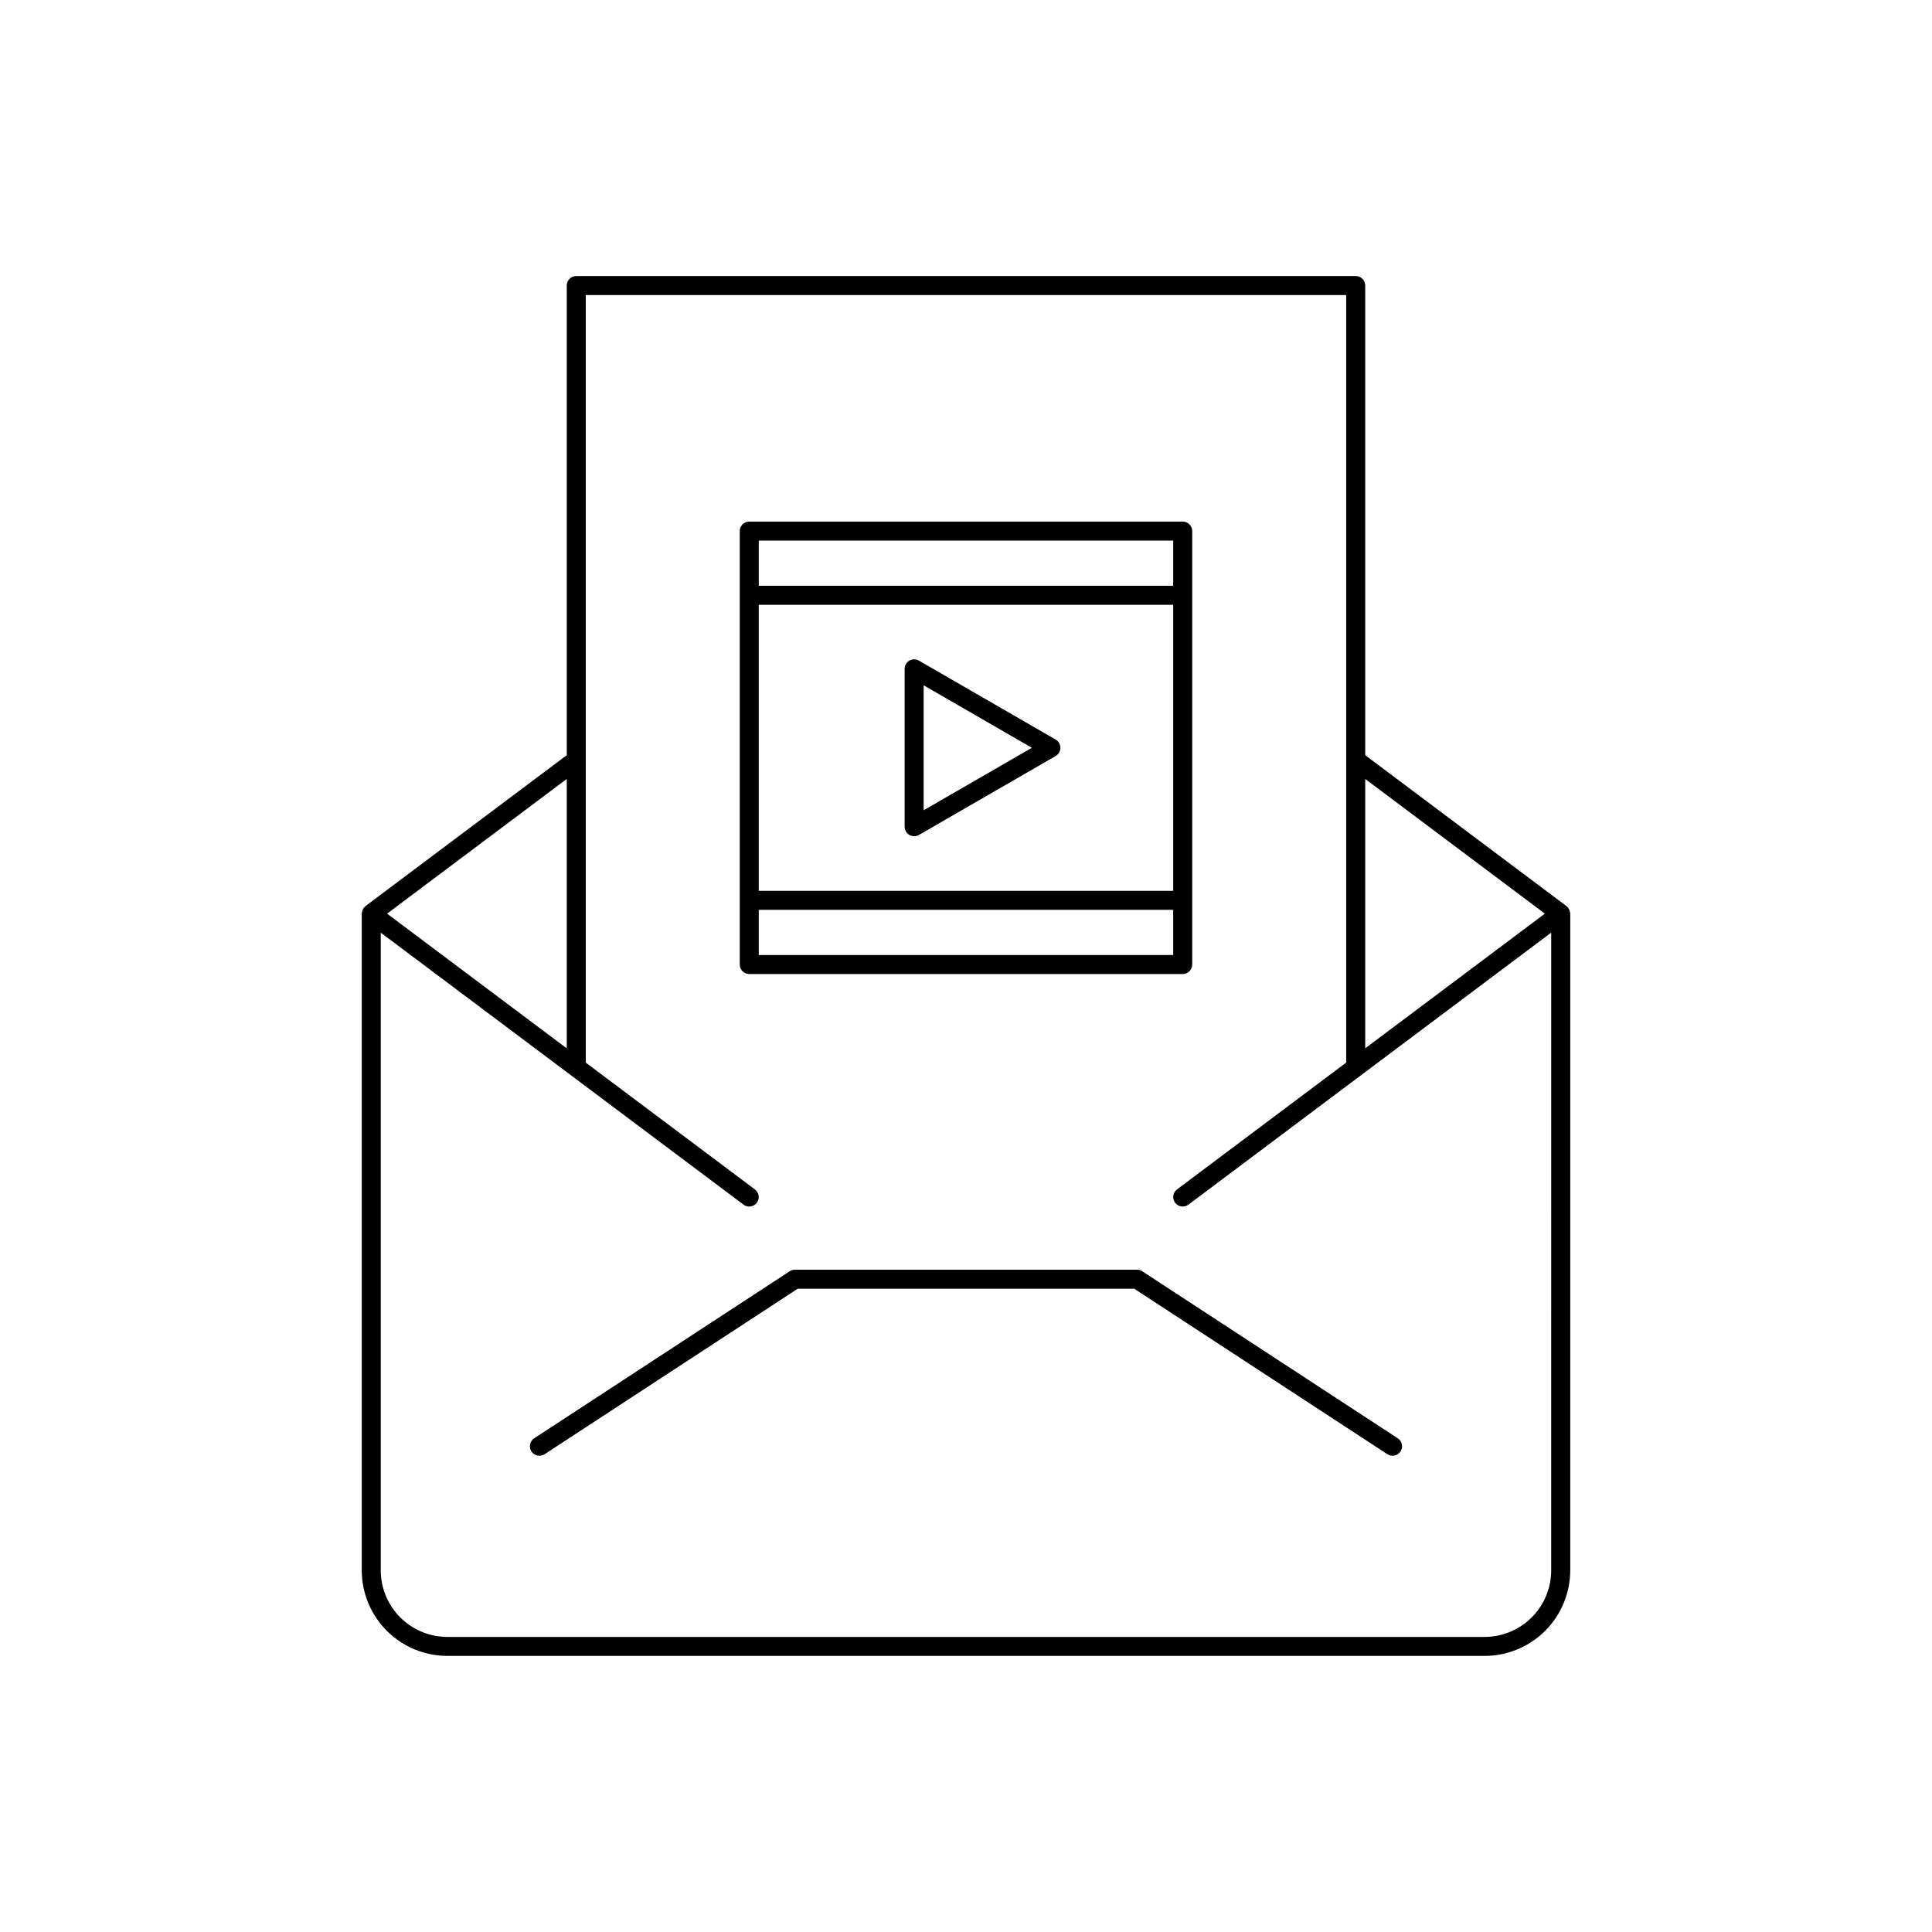 <?xml version="1.0" encoding="UTF-8"?>
<!-- Uploaded to: SVG Repo, www.svgrepo.com, Generator: SVG Repo Mixer Tools -->
<svg fill="#000000" width="800px" height="800px" version="1.1" viewBox="144 144 512 512" xmlns="http://www.w3.org/2000/svg">
 <path d="m560.09 385.95c-0.004-0.102-0.016-0.203-0.031-0.305-0.023-0.105-0.055-0.207-0.094-0.309-0.062-0.211-0.156-0.414-0.281-0.594-0.027-0.043-0.031-0.09-0.062-0.129-0.035-0.047-0.09-0.07-0.129-0.117-0.078-0.094-0.168-0.18-0.262-0.262-0.043-0.039-0.066-0.094-0.117-0.129l-53.316-39.977v-124.46c0-0.668-0.266-1.309-0.738-1.781-0.473-0.473-1.113-0.738-1.781-0.734h-206.56c-0.668-0.004-1.309 0.262-1.781 0.734-0.473 0.473-0.738 1.113-0.738 1.781v124.46l-53.324 39.977c-0.051 0.035-0.07 0.09-0.117 0.129h0.004c-0.094 0.082-0.184 0.168-0.262 0.258-0.039 0.047-0.094 0.07-0.129 0.117-0.031 0.039-0.035 0.09-0.062 0.129-0.121 0.184-0.219 0.387-0.281 0.598-0.039 0.102-0.07 0.203-0.094 0.309-0.016 0.102-0.027 0.203-0.031 0.305-0.004 0.059-0.035 0.109-0.035 0.172v174.04c0.008 6.012 2.398 11.773 6.648 16.023s10.012 6.641 16.023 6.648h274.92c6.012-0.008 11.773-2.398 16.023-6.648s6.641-10.012 6.648-16.023v-174.04c0-0.059-0.031-0.113-0.035-0.172zm-6.684 0.172-47.609 35.695v-71.387zm-259.21 35.699-47.613-35.695 47.613-35.695zm243.26 155.98h-274.92c-4.676-0.004-9.156-1.863-12.461-5.172-3.309-3.305-5.168-7.785-5.172-12.461v-169l96.148 72.082c1.113 0.832 2.688 0.605 3.519-0.508 0.836-1.109 0.609-2.688-0.5-3.523l-44.836-33.613v-203.41h201.52v203.4l-44.84 33.617c-1.109 0.836-1.332 2.414-0.5 3.523 0.832 1.113 2.41 1.34 3.523 0.508l96.148-72.086-0.004 169.01c-0.004 4.676-1.863 9.156-5.168 12.461-3.309 3.309-7.789 5.168-12.465 5.172zm-22.301-49.152c-0.766 1.16-2.32 1.488-3.488 0.73l-67.086-43.859h-89.168l-67.086 43.859c-1.164 0.758-2.727 0.434-3.488-0.73-0.758-1.164-0.434-2.727 0.734-3.488l67.715-44.27-0.004 0.004c0.41-0.27 0.891-0.414 1.379-0.41h90.668c0.488-0.004 0.969 0.141 1.379 0.41l67.715 44.27v-0.004c0.559 0.367 0.949 0.938 1.086 1.594 0.137 0.652 0.008 1.336-0.355 1.895zm-55.203-129.04v-114.87c0-0.668-0.266-1.309-0.738-1.781s-1.113-0.738-1.781-0.738h-114.87c-1.391 0-2.519 1.129-2.519 2.519v114.87c0 0.668 0.266 1.309 0.738 1.781 0.473 0.473 1.113 0.738 1.781 0.738h114.87c0.668 0 1.309-0.266 1.781-0.738 0.473-0.473 0.738-1.113 0.738-1.781zm-114.87-95.332h109.83v75.797h-109.83zm109.83-17.02v11.98h-109.83v-11.98zm-109.83 109.83v-11.977h109.83v11.977zm42.438-78.02c-0.781-0.449-1.742-0.449-2.519 0-0.781 0.453-1.258 1.285-1.258 2.184v41.84c0 0.902 0.48 1.73 1.258 2.184 0.781 0.449 1.742 0.449 2.519 0l36.234-20.918v-0.004c0.781-0.449 1.262-1.281 1.262-2.18 0-0.902-0.48-1.734-1.262-2.184zm1.258 39.66 0.004-33.113 28.676 16.559z"/>
</svg>